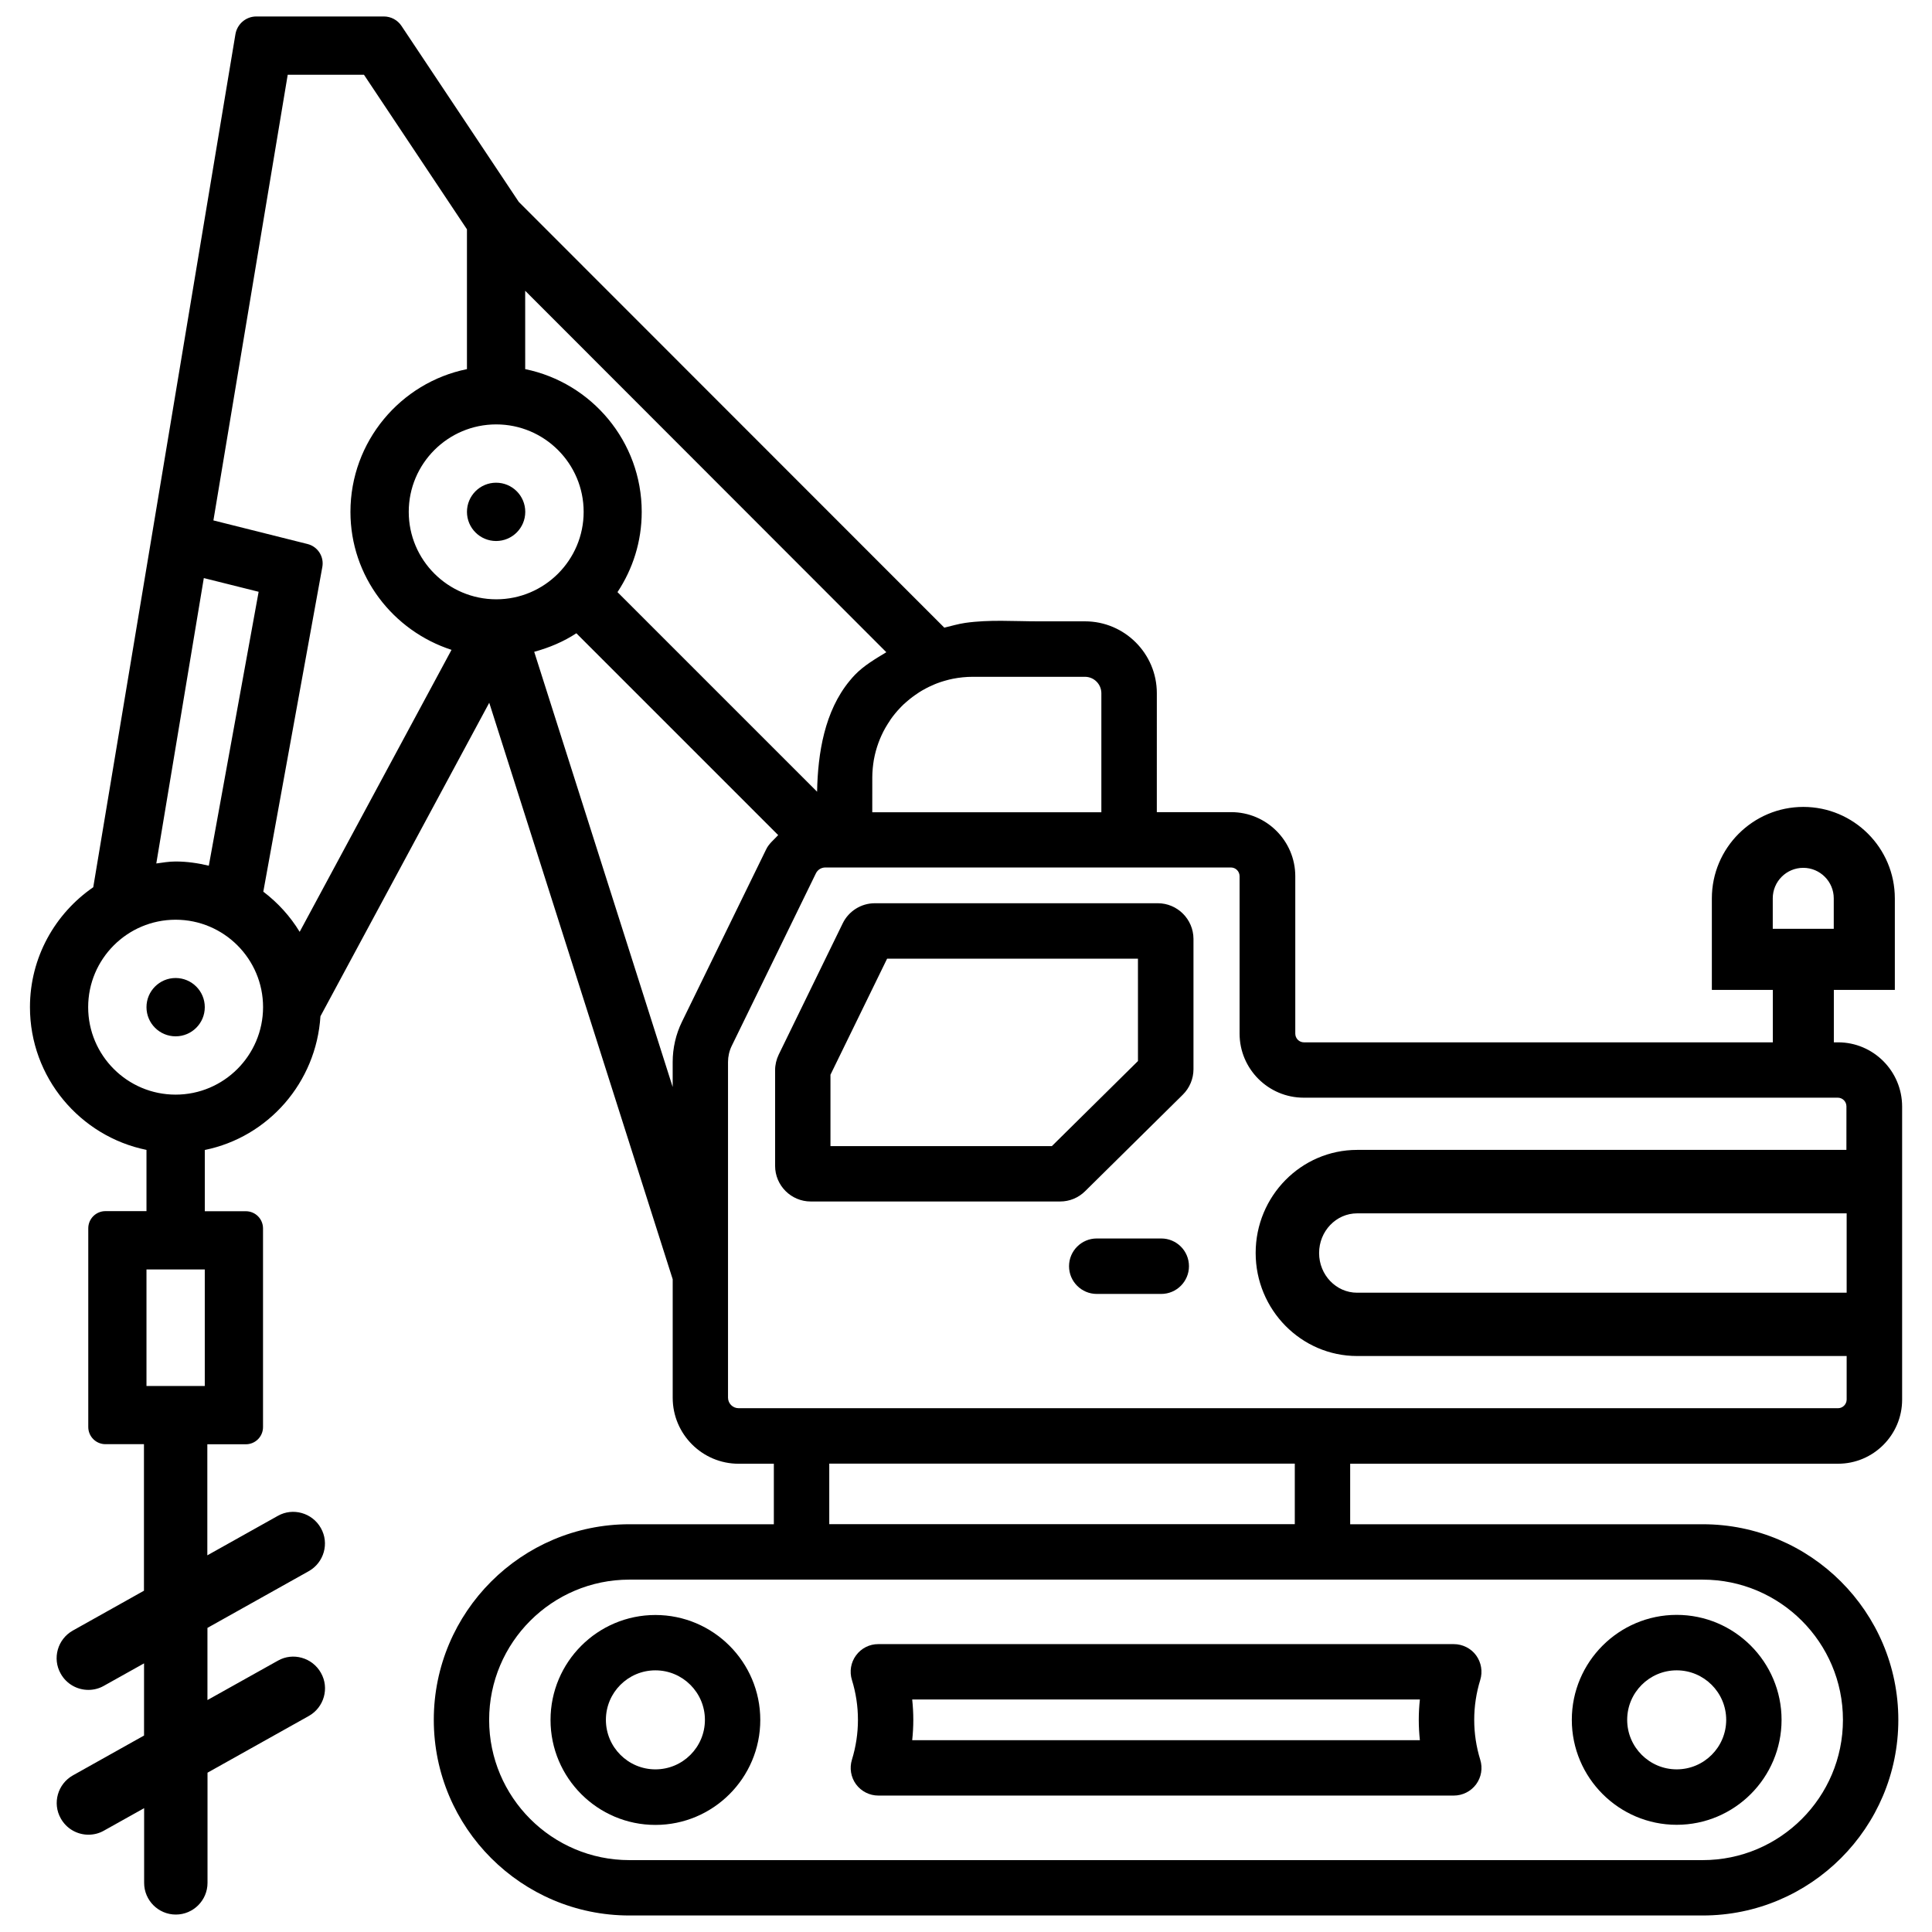 <?xml version="1.0" encoding="UTF-8"?>
<!-- Uploaded to: SVG Repo, www.svgrepo.com, Generator: SVG Repo Mixer Tools -->
<svg width="800px" height="800px" version="1.1" viewBox="144 144 512 512" xmlns="http://www.w3.org/2000/svg">
 <defs>
  <clipPath id="a">
   <path d="m151 148.09h498v503.81h-498z"/>
  </clipPath>
 </defs>
 <path d="m588.34 627.59c15.324 0 27.793-12.469 27.793-27.816 0-15.324-12.469-27.816-27.793-27.816-15.324 0-27.793 12.469-27.793 27.816 0 15.328 12.469 27.816 27.793 27.816zm0-40.934c7.223 0 13.121 5.879 13.121 13.121s-5.879 13.121-13.121 13.121c-7.223 0-13.121-5.879-13.121-13.121s5.898-13.121 13.121-13.121z"/>
 <path d="m317.69 571.99c-15.324 0-27.793 12.469-27.793 27.816 0 15.344 12.469 27.816 27.793 27.816s27.793-12.469 27.793-27.816c0-15.348-12.469-27.816-27.793-27.816zm0 40.91c-7.223 0-13.121-5.879-13.121-13.121 0-7.242 5.879-13.121 13.121-13.121 7.223 0 13.121 5.879 13.121 13.121 0 7.246-5.879 13.121-13.121 13.121z"/>
 <path d="m370.86 582.69c-1.387 1.867-1.785 4.305-1.09 6.527 1.051 3.402 1.594 6.949 1.594 10.559s-0.547 7.16-1.594 10.559c-0.691 2.227-0.273 4.66 1.09 6.527 1.387 1.867 3.57 2.981 5.918 2.981h152.49c2.332 0 4.535-1.113 5.918-2.981 1.387-1.891 1.785-4.305 1.09-6.527-1.051-3.402-1.594-6.969-1.594-10.559s0.547-7.16 1.594-10.559c0.691-2.227 0.273-4.66-1.09-6.527-1.363-1.867-3.59-2.981-5.918-2.981h-152.49c-2.352-0.02-4.535 1.094-5.918 2.981zm14.883 11.695h134.54c-0.188 1.785-0.293 3.59-0.293 5.394s0.105 3.609 0.293 5.394h-134.54c0.188-1.785 0.293-3.59 0.293-5.394s-0.105-3.613-0.293-5.394z"/>
 <path d="m451.74 472.21h-17.086c-4.051 0-7.348 3.297-7.348 7.348 0 4.051 3.297 7.348 7.348 7.348h17.086c4.051 0 7.348-3.297 7.348-7.348 0-4.074-3.293-7.348-7.348-7.348z"/>
 <g clip-path="url(#a)">
  <path d="m631.1 420.23h-1.113v-13.898h16.164v-24.246c0-13.371-10.875-24.246-24.246-24.246s-24.246 10.875-24.246 24.246v24.246h16.164v13.898h-124.27c-1.258 0-2.289-1.027-2.289-2.309v-41.711c0-9.363-7.621-16.984-16.984-16.984h-19.711l0.004-31.527c0-10.496-8.543-19.039-19.039-19.039h-12.387c-6.465 0-12.953-0.504-19.375 0.418-1.867 0.273-3.672 0.82-5.519 1.258l-112.77-112.83-31.09-46.645c-1.027-1.551-2.789-2.496-4.66-2.496h-33.797c-2.75 0-5.082 1.996-5.543 4.703l-37.68 226.06c-10.117 6.969-16.773 18.598-16.773 31.781 0 18.641 13.289 34.238 30.879 37.828v16.227h-10.871c-2.519 0-4.555 2.035-4.555 4.555v52.648c0 2.519 2.035 4.555 4.555 4.555h10.203v38.836l-18.852 10.559c-4.031 2.266-5.5 7.391-3.211 11.418 1.531 2.75 4.387 4.305 7.328 4.305 1.387 0 2.812-0.336 4.094-1.07l10.664-5.961v19.125l-18.852 10.559c-4.031 2.266-5.5 7.391-3.211 11.418 1.531 2.75 4.387 4.305 7.328 4.305 1.387 0 2.812-0.336 4.094-1.07l10.664-5.961v19.797c0 4.641 3.777 8.398 8.398 8.398 4.617 0 8.398-3.758 8.398-8.398v-29.199l26.848-15.031c4.031-2.266 5.5-7.391 3.211-11.418-2.266-4.051-7.43-5.519-11.418-3.234l-18.66 10.434v-19.125l26.848-15.031c4.031-2.266 5.5-7.391 3.211-11.418-2.266-4.051-7.43-5.5-11.418-3.234l-18.672 10.453v-29.43h10.203c2.519 0 4.555-2.035 4.555-4.555v-52.648c0-2.519-2.035-4.555-4.555-4.555l-10.875-0.004v-16.227c16.836-3.422 29.535-17.887 30.648-35.434l44.734-83.086 48.617 152.78v31.402c0 9.637 7.828 17.488 17.465 17.488h9.34v16.039l-38.289-0.004c-28.59 0-51.828 23.258-51.828 51.828 0 28.613 23.258 51.852 51.828 51.852h284.46c28.59 0 51.828-23.258 51.828-51.828 0-28.613-23.258-51.852-51.828-51.852h-93.438v-16.039h129.29c9.363 0 16.984-7.621 16.984-16.984v-77.695c-0.02-9.375-7.621-16.996-16.98-16.996zm-17.301-38.164c0-4.473 3.633-8.082 8.082-8.082 4.449 0 8.082 3.633 8.082 8.082v8.082h-16.164zm-233.93-47.188c0.418-0.609 0.859-1.195 1.324-1.762l0.02-0.02c0.418-0.523 0.859-1.008 1.324-1.492 0.105-0.105 0.188-0.211 0.273-0.293 0.418-0.441 0.859-0.84 1.324-1.238 0.148-0.125 0.293-0.25 0.441-0.379 0.441-0.379 0.883-0.734 1.344-1.07 0.168-0.125 0.355-0.25 0.523-0.379 0.379-0.273 0.777-0.547 1.176-0.797 0.23-0.148 0.461-0.293 0.715-0.441 0.418-0.25 0.84-0.484 1.258-0.691 0.188-0.105 0.398-0.211 0.586-0.293 0.523-0.25 1.051-0.484 1.594-0.715 0.188-0.082 0.379-0.148 0.586-0.23 0.566-0.211 1.156-0.418 1.742-0.586 0.148-0.043 0.293-0.082 0.441-0.125 0.652-0.188 1.301-0.355 1.973-0.484 1.699-0.336 3.484-0.523 5.289-0.523h29.727c2.394 0 4.344 1.953 4.344 4.367v31.531h-60.711l0.004-8.027v-1.238c0-0.734 0.043-1.449 0.105-2.164 0-0.105 0.02-0.188 0.02-0.273 0.062-0.715 0.168-1.406 0.273-2.098 0.02-0.082 0.02-0.148 0.043-0.23 0.547-2.981 1.594-5.816 3.043-8.375 0-0.02 0.02-0.043 0.043-0.062 0.355-0.629 0.754-1.258 1.176-1.867-0.02-0.023 0-0.023 0-0.043zm-96.668-113.8 95.684 95.766c-2.938 1.785-5.941 3.527-8.332 6.004-0.484 0.504-0.945 1.027-1.387 1.574-6.633 8.02-8.438 19.145-8.629 29.391l-52.898-52.898c4.051-6.109 6.422-13.395 6.422-21.266 0-18.641-13.289-34.238-30.879-37.828l-0.004-20.742zm-85.188 76.117 14.527 3.633-13.203 72.59c-2.832-0.672-5.75-1.113-8.797-1.113-1.762 0-3.441 0.293-5.121 0.523zm0.254 214.1h-15.449v-30.879h15.449zm-7.727-77.207c-12.785 0-23.176-10.391-23.176-23.176 0-12.785 10.391-23.176 23.176-23.176 12.785 0 23.176 10.391 23.176 23.176-0.02 12.785-10.41 23.176-23.176 23.176zm32.875-43.141c-2.519-4.137-5.793-7.727-9.637-10.645l15.641-86.047c0.504-2.75-1.219-5.414-3.926-6.086l-24.938-6.254 19.691-118.1h20.211l27.289 40.957v37.051c-17.59 3.566-30.875 19.188-30.875 37.828 0 17.129 11.293 31.531 26.785 36.566zm28.906-111.3c0-12.785 10.391-23.176 23.176-23.176s23.176 10.391 23.176 23.176-10.391 23.176-23.176 23.176c-12.785-0.023-23.176-10.414-23.176-23.176zm72.402 135.14c-1.617 3.297-2.457 6.992-2.457 10.664v6.613l-36.695-115.33c3.988-1.09 7.789-2.684 11.168-4.91l53.488 53.488c-1.113 1.219-2.434 2.227-3.168 3.738zm270.52 147.83c20.488 0 37.156 16.668 37.156 37.156 0 20.508-16.668 37.176-37.156 37.176h-284.46c-20.488 0-37.156-16.668-37.156-37.156 0-20.508 16.668-37.176 37.156-37.176zm-231.48-14.695v-16.039h123.37v16.039zm269.62-79.477v18.137h-129.73c-5.582 0-10.078-4.723-10.078-10.516s4.512-10.516 10.078-10.516h129.73zm0-19.711h-129.73c-14.82 0-26.891 12.238-26.891 27.312 0 15.051 12.07 27.312 26.891 27.312h129.73v11.523c0 1.258-1.027 2.309-2.289 2.309l-136.64-0.004h-154.73c-1.531 0-2.793-1.258-2.793-2.793v-88.965c0-1.449 0.336-2.918 0.965-4.219l22.316-45.742c0.461-0.965 1.426-1.574 2.5-1.574h107.5c1.258 0 2.289 1.027 2.289 2.309v41.711c0 9.363 7.621 16.984 16.984 16.984h141.55c1.258 0 2.289 1.027 2.289 2.309l-0.008 11.527z"/>
 </g>
 <path d="m450.82 383.37h-75.004c-3.59 0-6.906 2.078-8.48 5.312l-16.961 34.785c-0.629 1.301-0.965 2.731-0.965 4.137v25.359c0 5.207 4.242 9.445 9.445 9.445h66.082c2.5 0 4.848-0.965 6.633-2.731l25.902-25.59c1.785-1.762 2.812-4.219 2.812-6.719v-34.555c-0.02-5.203-4.258-9.445-9.465-9.445zm-5.246 41.816-22.82 22.547h-58.672v-18.914l15.008-30.754h66.48z"/>
 <path d="m198.27 410.91c0 4.266-3.461 7.727-7.727 7.727-4.266 0-7.723-3.461-7.723-7.727 0-4.266 3.457-7.727 7.723-7.727 4.266 0 7.727 3.461 7.727 7.727"/>
 <path d="m283.2 279.65c0 4.266-3.461 7.723-7.727 7.723s-7.723-3.457-7.723-7.723c0-4.269 3.457-7.727 7.723-7.727s7.727 3.457 7.727 7.727"/>
</svg>